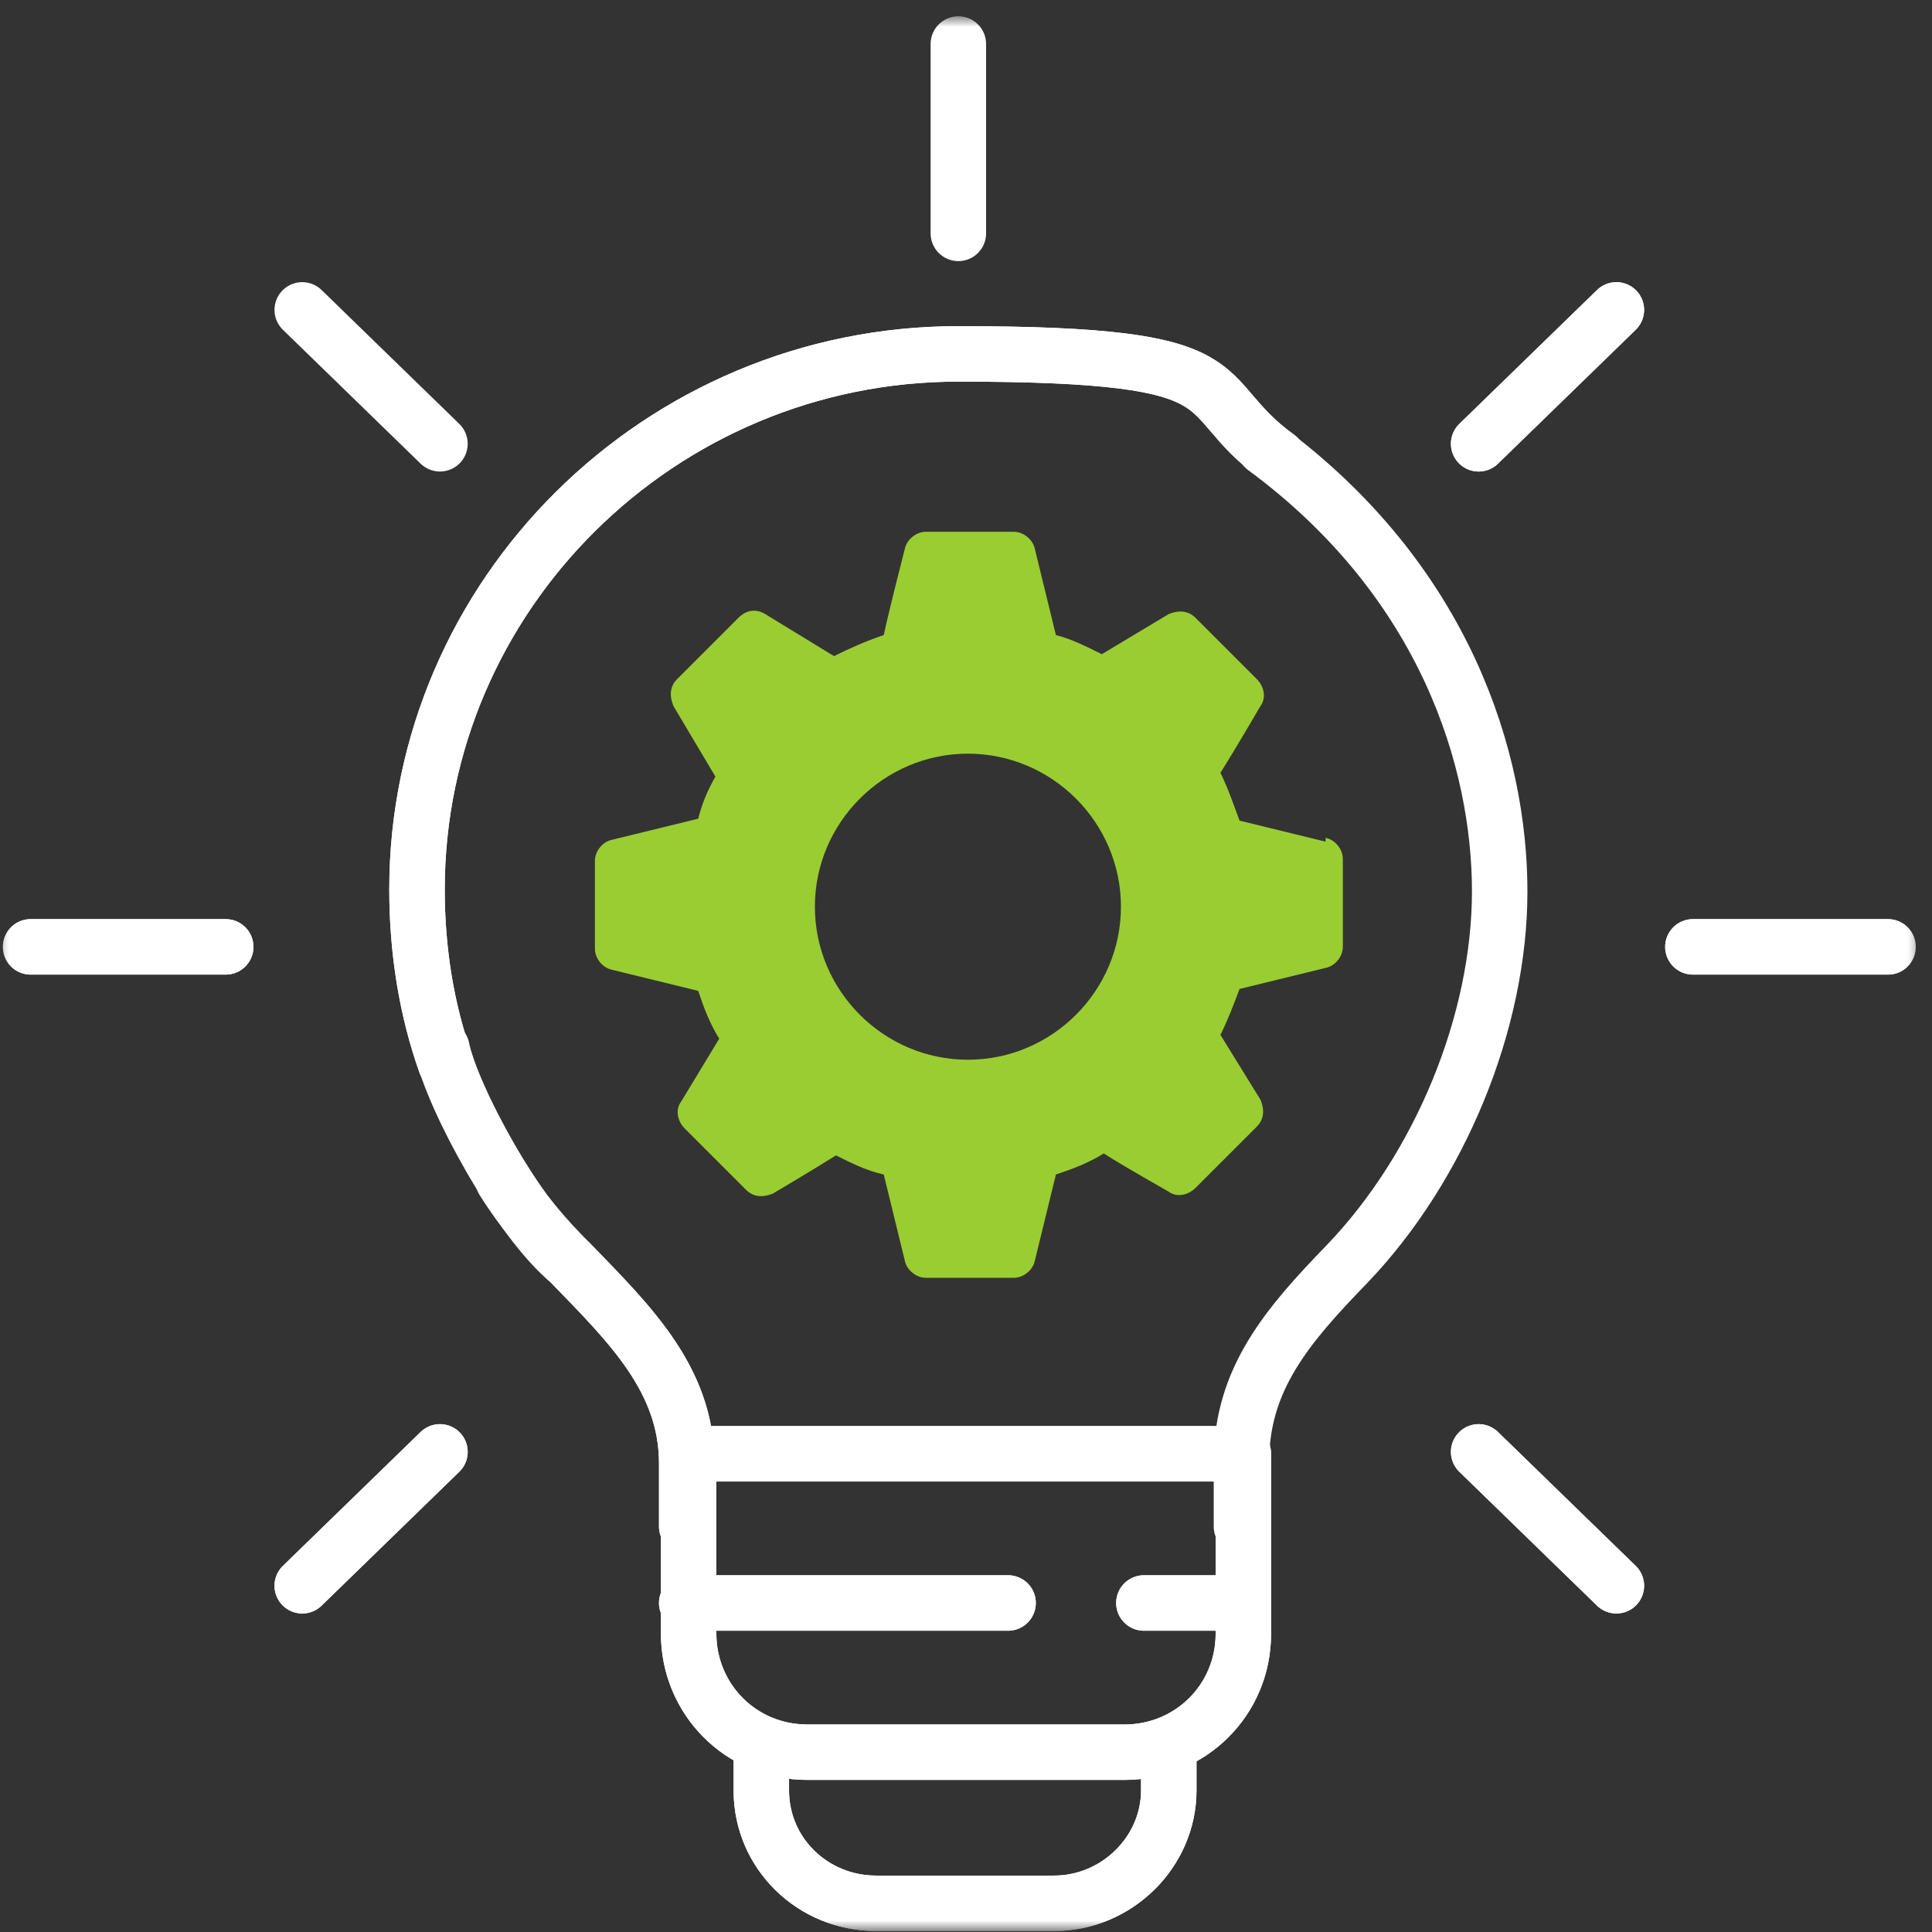 <svg xmlns="http://www.w3.org/2000/svg" xmlns:xlink="http://www.w3.org/1999/xlink" id="Layer_1" viewBox="0 0 101 101"><rect x="0" y="0" width="101" height="101" fill="#333333" stroke="none"/><defs><style>      .st0, .st1 {        fill: none;      }      .st2 {        mask: url(#mask);      }      .st3 {        fill: #9acd32;      }      .st4 {        mask: url(#mask-2);      }      .st5 {        mask: url(#mask-1);      }      .st6 {        fill: #fff;      }      .st1 {        stroke: #fff;        stroke-linecap: round;        stroke-linejoin: round;        stroke-width: 2.9px;      }    </style><mask id="mask" x=".1" y=".9" width="100" height="100" maskUnits="userSpaceOnUse"><g id="mask1_2552_8339"><path class="st6" d="M.1.9h100v100H.1V.9Z"></path></g></mask><mask id="mask-1" x=".1" y=".9" width="100" height="100" maskUnits="userSpaceOnUse"><g id="mask2_2552_8339"><path class="st6" d="M.1.9h100v100H.1V.9Z"></path></g></mask><mask id="mask-2" x=".1" y=".9" width="100" height="100" maskUnits="userSpaceOnUse"><g id="mask3_2552_8339"><path class="st6" d="M.1.9h100v100H.1V.9Z"></path></g></mask></defs><g class="st2"><g><path class="st1" d="M1.6,49.5h10.2"></path><path class="st1" d="M15.8,82.9l7.2-7"></path><path class="st1" d="M84.5,82.9l-7.2-7"></path></g></g><g class="st5"><g><path class="st1" d="M98.7,49.5h-10.2"></path><path class="st1" d="M84.5,16.2l-7.2,7"></path></g></g><g class="st4"><g><path class="st1" d="M23.3,55.6c-1-2.8-1.5-5.9-1.5-9.1,0-15.4,12.7-28,28.3-28s12,2,16.7,5.4"></path><path class="st1" d="M35.9,79.8v-3.3c0-4.4-3-7.3-6.1-10.5-1.3-1.3-2.5-2.7-3.5-4.3"></path><path class="st1" d="M58.7,91.6h-16.5c-3.5,0-6.2-2.8-6.2-6.2v-9.4h29v9.4c0,3.5-2.8,6.2-6.2,6.2Z"></path><path class="st1" d="M61.1,91.4v2.2c0,3.2-2.7,5.9-6,5.9h-9.3c-3.3,0-6-2.6-6-5.9v-2.2"></path><path class="st1" d="M59.8,83.8h5.1"></path><path class="st1" d="M35.9,83.8h16.8"></path><path class="st1" d="M50.1,2.3v9.9"></path><path class="st1" d="M15.8,16.2l7.2,7"></path><path class="st1" d="M1.6,49.5h10.2"></path><path class="st1" d="M15.8,82.9l7.2-7"></path><path class="st1" d="M84.5,82.9l-7.2-7"></path><path class="st1" d="M98.7,49.5h-10.2"></path><path class="st1" d="M84.5,16.2l-7.2,7"></path><path class="st1" d="M66.1,23.4c9.5,7,12.3,16.4,12.3,23.2s-3.1,14.4-8,19.5c-3.1,3.2-5.5,6-5.5,10.3v3.4"></path><path class="st1" d="M23.3,55.6c-1-2.8-1.5-5.9-1.5-9.1,0-15.4,12.7-28,28.3-28s12,2,16.7,5.4"></path><path class="st1" d="M35.9,79.8v-3.3c0-4.4-3-7.3-6.1-10.5-2.7-2.2-6.2-8.7-6.7-11.2"></path><path class="st1" d="M58.7,91.6h-16.5c-3.5,0-6.2-2.8-6.2-6.2v-9.4h29v9.4c0,3.5-2.8,6.2-6.2,6.2Z"></path><path class="st1" d="M61.1,91.4v2.2c0,3.2-2.7,5.9-6,5.9h-9.3c-3.3,0-6-2.6-6-5.9v-2.2"></path><path class="st1" d="M59.8,83.8h5.1"></path><path class="st1" d="M35.9,83.8h16.8"></path></g></g><rect class="st0" x="31.1" y="27.9" width="39" height="39"></rect><path class="st3" d="M69.3,44l-4.5-1.1c-.3-.8-.6-1.7-1-2.5.7-1.1,2.1-3.5,2.1-3.5.3-.4.2-1-.2-1.4l-3.2-3.2c-.4-.4-.9-.4-1.4-.2l-3.5,2.1c-.8-.4-1.6-.8-2.4-1l-1.1-4.5c-.1-.5-.6-.9-1.1-.9h-4.6c-.5,0-1,.4-1.1.9,0,0-.8,3.1-1.1,4.5-.9.3-1.8.7-2.6,1.1l-3.6-2.2c-.5-.3-1-.2-1.4.2l-3.2,3.2c-.4.4-.4.9-.2,1.4l2.2,3.7c-.4.7-.7,1.4-.9,2.2l-4.5,1.1c-.5.1-.9.6-.9,1.1v4.6c0,.5.4,1,.9,1.1l4.5,1.1c.3.9.6,1.7,1.1,2.5l-2,3.3c-.3.4-.2,1,.2,1.4l3.2,3.2c.4.4.9.4,1.4.2,0,0,2.2-1.3,3.3-2,.8.4,1.6.8,2.5,1l1.1,4.5c.1.5.6.9,1.1.9h4.6c.5,0,1-.4,1.1-.9l1.1-4.5c.9-.3,1.7-.6,2.5-1.1,1.1.7,3.4,2,3.4,2,.4.3,1,.2,1.4-.2l3.2-3.2c.4-.4.4-.9.2-1.4l-2.1-3.4c.4-.8.7-1.6,1-2.4l4.5-1.1c.5-.1.9-.6.9-1.1v-4.6c0-.5-.4-1-.9-1.1ZM50.6,55.4c-4.4,0-8-3.6-8-8s3.6-8,8-8,8,3.6,8,8-3.6,8-8,8Z"></path></svg>